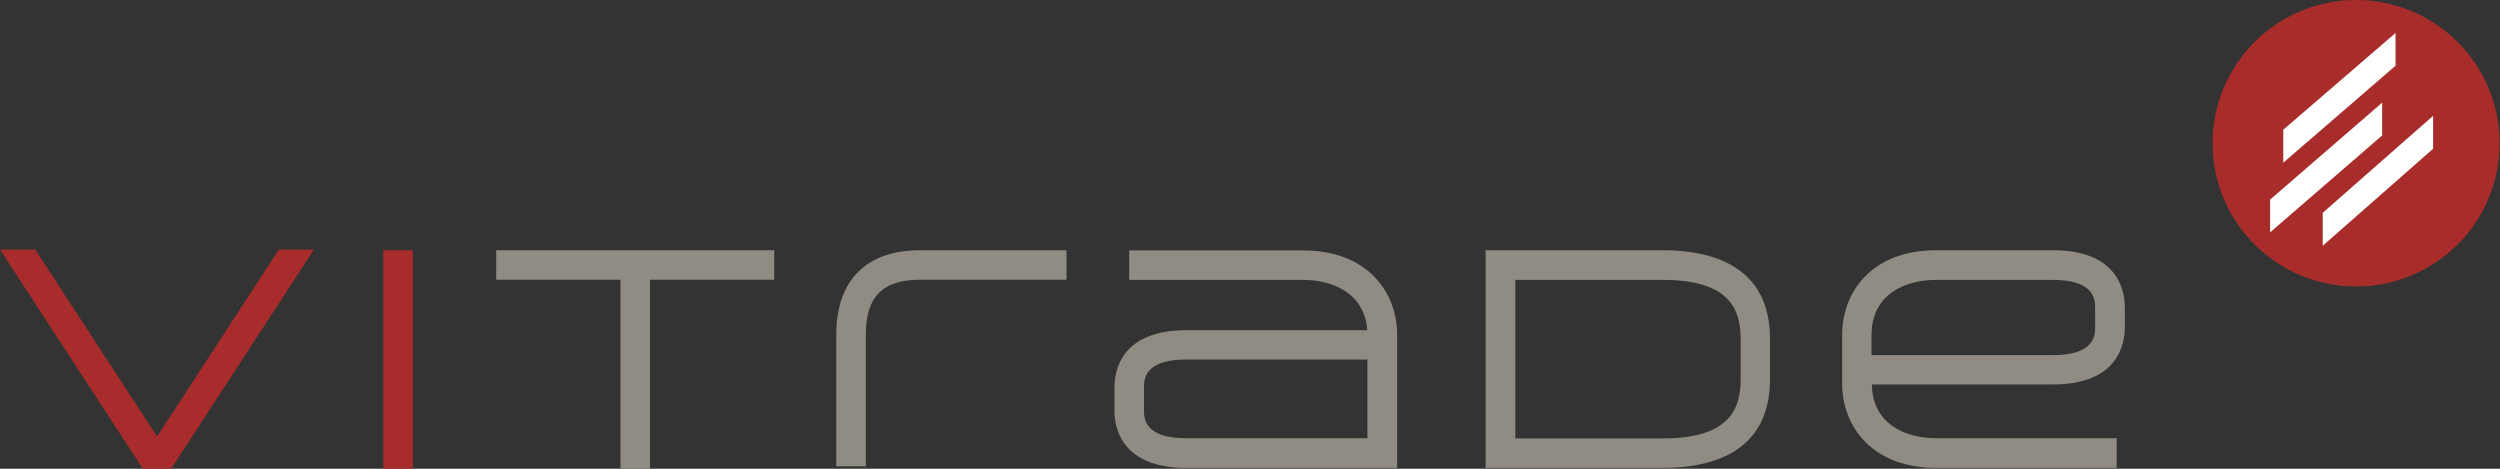 <?xml version="1.0" encoding="UTF-8"?>
<svg width="384px" height="72px" viewBox="0 0 384 72" version="1.1" xmlns="http://www.w3.org/2000/svg" xmlns:xlink="http://www.w3.org/1999/xlink">
    <rect x="0" y="0" width="384" height="72" fill="#333333" stroke="none"/>
    <title>Group 18 Copy 2</title>
    <g id="Desktop" stroke="none" stroke-width="1" fill="none" fill-rule="evenodd">
        <g id="Home-Bilder" transform="translate(-150, -2062)">
            <g id="Group-18-Copy-2" transform="translate(150, 2062)">
                <path d="M287.489,54.552 L315.299,54.552 C321.81,54.552 321.81,51.435 321.81,50.263 L321.81,47.28 C321.81,46.108 321.81,42.991 315.299,42.991 L297.364,42.991 C292.587,42.991 287.463,45.228 287.463,51.462 L287.463,54.552 L287.489,54.552 Z M325.094,71.866 L297.39,71.866 C291.627,71.866 288.263,69.682 286.449,67.817 C284.18,65.5 282.952,62.33 282.952,58.867 L282.952,51.435 C282.952,44.963 287.41,38.436 297.39,38.436 L315.325,38.436 C325.307,38.436 326.375,44.616 326.375,47.253 L326.375,50.237 C326.375,52.901 325.307,59.054 315.325,59.054 L287.516,59.054 C287.622,65.154 292.667,67.311 297.417,67.311 L325.12,67.311 L325.12,71.866 L325.094,71.866 Z" id="Fill-1" fill="#908C84"></path>
                <path d="M182.228,55.219 C175.716,55.219 175.716,58.335 175.716,59.507 L175.716,63.023 C175.716,64.196 175.716,67.312 182.228,67.312 L210.037,67.312 L210.037,55.219 L182.228,55.219 Z M214.575,71.867 L182.228,71.867 C172.246,71.867 171.179,65.687 171.179,63.05 L171.179,59.534 C171.179,56.87 172.246,50.717 182.228,50.717 L210.011,50.717 C209.611,45.044 204.727,42.992 200.136,42.992 L173.447,42.992 L173.447,38.464 L200.163,38.464 C205.927,38.464 209.29,40.648 211.105,42.513 C213.373,44.83 214.601,48 214.601,51.463 L214.601,71.867 L214.575,71.867 Z" id="Fill-3" fill="#908C84"></path>
                <path d="M232.751,67.338 L255.436,67.338 C266.005,67.338 267.366,62.463 267.366,58.228 L267.366,52.102 C267.366,47.866 266.005,42.991 255.436,42.991 L232.751,42.991 L232.751,67.338 Z M255.41,71.866 L228.188,71.866 L228.188,38.436 L255.41,38.436 C262.909,38.436 271.877,40.807 271.877,52.074 L271.877,58.201 C271.877,69.495 262.937,71.866 255.41,71.866 L255.41,71.866 Z" id="Fill-5" fill="#908C84"></path>
                <path d="M132.989,71.626 L128.452,71.626 L128.452,51.435 C128.452,43.045 133.043,38.436 141.342,38.436 L163.815,38.436 L163.815,42.965 L141.342,42.965 C135.552,42.965 132.989,45.575 132.989,51.435 L132.989,71.626 Z" id="Fill-7" fill="#908C84"></path>
                <polygon id="Fill-9" fill="#908C84" points="118.923 38.436 76.221 38.436 76.221 42.965 95.304 42.965 95.304 71.999 99.841 71.999 99.841 42.965 118.923 42.965"></polygon>
                <polygon id="Fill-11" fill="#A72C2B" points="58.875 72 63.412 72 63.412 38.437 58.875 38.437"></polygon>
                <polygon id="Fill-13" fill="#A72C2B" points="24.126 67.045 5.418 38.331 0 38.331 21.938 72 26.288 72 48.226 38.331 42.835 38.331"></polygon>
                <path d="M361.897,44.005 C374.072,44.005 383.942,34.154 383.942,22.003 C383.942,9.85 374.072,-7.5e-05 361.897,-7.5e-05 C349.723,-7.5e-05 339.852,9.85 339.852,22.003 C339.852,34.154 349.723,44.005 361.897,44.005" id="Fill-14" fill="#A82C2A"></path>
                <polygon id="Fill-15" fill="#FFFFFF" points="350.716 19.924 367.956 5.061 367.956 10.096 350.716 24.985"></polygon>
                <polygon id="Fill-16" fill="#FFFFFF" points="348.686 30.66 365.9 15.769 365.9 20.804 348.686 35.695"></polygon>
                <polygon id="Fill-17" fill="#FFFFFF" points="356.774 32.684 373.722 17.793 373.722 22.855 356.774 37.745"></polygon>
            </g>
        </g>
    </g>
</svg>